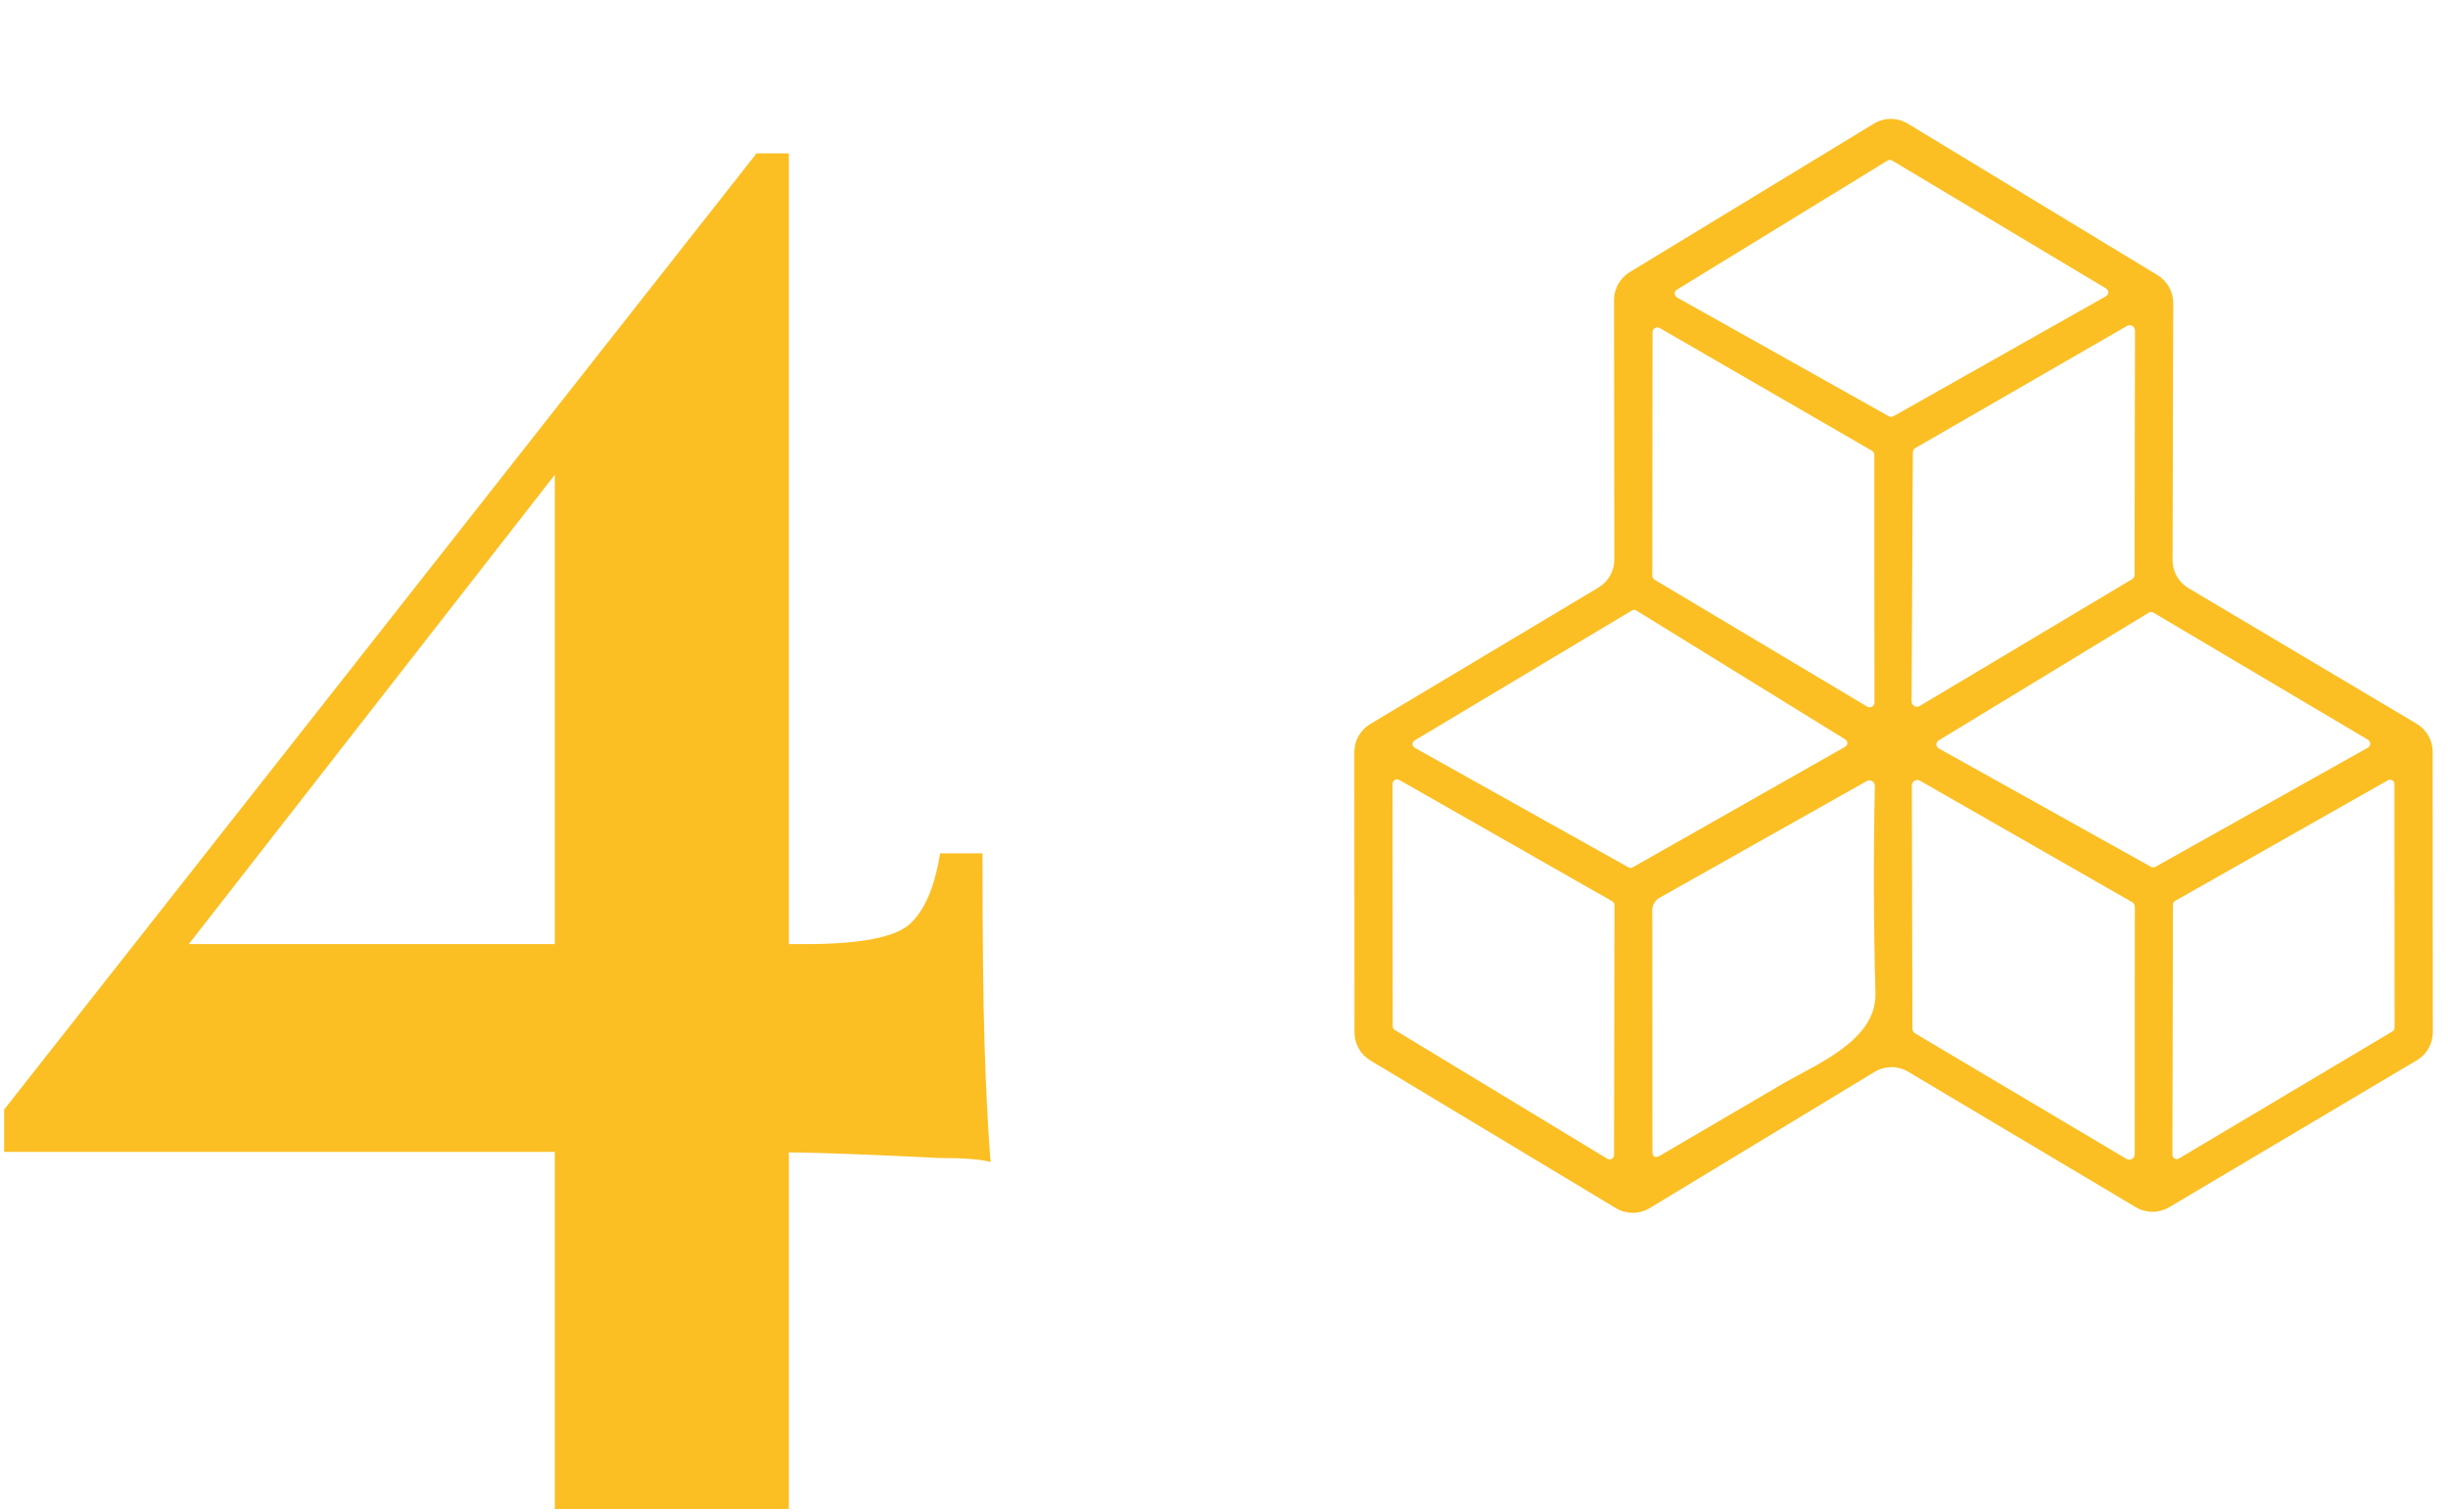 <svg width="136" height="84" viewBox="0 0 136 84" fill="none" xmlns="http://www.w3.org/2000/svg">
<path d="M42.031 8.519L42.479 11.432L7.515 56.258L9.084 52.447H44.72C47.783 52.447 49.726 52.074 50.548 51.327C51.369 50.58 51.93 49.272 52.228 47.404H54.582C54.582 51.887 54.619 55.398 54.694 57.938C54.769 60.404 54.881 62.608 55.03 64.55C54.507 64.401 53.536 64.326 52.116 64.326C50.697 64.251 49.016 64.177 47.074 64.102C45.131 64.027 43.151 63.99 41.134 63.99C39.192 63.99 37.361 63.99 35.643 63.99H0.231V61.637L42.031 8.519ZM43.824 8.519V83.825H30.824V24.32L42.031 8.519H43.824Z" fill="#FBBF24"/>
<path d="M89.685 31.086L89.669 16.666C89.669 16.354 89.75 16.048 89.902 15.777C90.055 15.506 90.275 15.279 90.541 15.117L104.105 6.868C104.389 6.695 104.715 6.604 105.047 6.604C105.379 6.604 105.705 6.695 105.989 6.868L119.856 15.28C120.125 15.442 120.347 15.67 120.501 15.943C120.655 16.215 120.736 16.523 120.736 16.837L120.697 31.109C120.696 31.425 120.777 31.735 120.933 32.009C121.088 32.283 121.313 32.513 121.584 32.673L134.261 40.207C134.531 40.367 134.755 40.595 134.91 40.868C135.066 41.141 135.148 41.449 135.148 41.763L135.156 57.335C135.157 57.651 135.076 57.961 134.92 58.235C134.765 58.509 134.54 58.738 134.269 58.9L120.51 67.063C120.23 67.229 119.91 67.317 119.584 67.317C119.258 67.317 118.938 67.229 118.658 67.063L106.012 59.538C105.729 59.369 105.406 59.281 105.077 59.282C104.748 59.284 104.426 59.375 104.144 59.545L91.654 67.11C91.372 67.282 91.048 67.374 90.717 67.375C90.387 67.376 90.062 67.287 89.778 67.118L76.128 58.907C75.86 58.746 75.638 58.518 75.484 58.245C75.329 57.972 75.249 57.664 75.249 57.351L75.241 41.779C75.241 41.465 75.322 41.157 75.476 40.885C75.63 40.612 75.852 40.384 76.121 40.222L88.798 32.642C89.068 32.482 89.291 32.254 89.447 31.981C89.603 31.709 89.684 31.4 89.685 31.086ZM104.938 23.125C104.976 23.147 105.019 23.158 105.063 23.158C105.106 23.158 105.149 23.147 105.187 23.125L117 16.455C117.038 16.434 117.069 16.403 117.091 16.366C117.113 16.329 117.125 16.287 117.126 16.244C117.127 16.201 117.116 16.158 117.096 16.12C117.075 16.082 117.045 16.05 117.008 16.027L105.125 8.922C105.085 8.897 105.039 8.884 104.992 8.884C104.946 8.884 104.9 8.897 104.86 8.922L93.164 16.09C93.125 16.112 93.093 16.144 93.071 16.183C93.049 16.221 93.038 16.265 93.039 16.31C93.04 16.354 93.052 16.398 93.076 16.436C93.099 16.474 93.132 16.505 93.171 16.526L104.938 23.125ZM104.129 25.273C104.129 25.226 104.118 25.179 104.094 25.138C104.071 25.097 104.037 25.063 103.996 25.039L92.206 18.222C92.166 18.199 92.12 18.186 92.073 18.186C92.026 18.187 91.98 18.199 91.94 18.223C91.9 18.247 91.866 18.281 91.843 18.322C91.82 18.363 91.809 18.409 91.809 18.456L91.794 31.981C91.794 32.027 91.807 32.072 91.83 32.111C91.853 32.151 91.886 32.184 91.926 32.207L103.74 39.257C103.78 39.28 103.825 39.292 103.871 39.293C103.917 39.293 103.963 39.281 104.003 39.258C104.043 39.235 104.076 39.202 104.1 39.163C104.123 39.123 104.136 39.078 104.136 39.032L104.129 25.273ZM106.199 38.962C106.198 39.015 106.211 39.067 106.237 39.113C106.264 39.159 106.302 39.198 106.348 39.224C106.394 39.25 106.447 39.264 106.5 39.263C106.553 39.262 106.605 39.246 106.65 39.218L118.448 32.175C118.491 32.148 118.527 32.111 118.552 32.066C118.576 32.021 118.589 31.97 118.588 31.919L118.611 18.362C118.611 18.31 118.598 18.259 118.572 18.214C118.546 18.169 118.509 18.131 118.464 18.105C118.419 18.079 118.368 18.066 118.316 18.066C118.264 18.066 118.213 18.079 118.168 18.105L106.417 24.884C106.372 24.91 106.334 24.947 106.308 24.992C106.282 25.037 106.269 25.088 106.269 25.14L106.199 38.962ZM78.588 41.133C78.552 41.153 78.522 41.183 78.502 41.218C78.481 41.254 78.471 41.294 78.471 41.335C78.471 41.376 78.481 41.416 78.502 41.452C78.522 41.487 78.552 41.517 78.588 41.537L90.471 48.183C90.506 48.204 90.547 48.215 90.588 48.215C90.629 48.215 90.669 48.204 90.704 48.183L102.51 41.483C102.546 41.463 102.576 41.434 102.597 41.399C102.619 41.364 102.63 41.324 102.631 41.283C102.632 41.242 102.622 41.201 102.602 41.165C102.582 41.13 102.553 41.099 102.518 41.078L90.915 33.919C90.878 33.894 90.835 33.88 90.791 33.879C90.747 33.877 90.704 33.889 90.665 33.911L78.588 41.133ZM119.498 48.152C119.537 48.173 119.579 48.184 119.623 48.184C119.667 48.184 119.709 48.173 119.747 48.152L131.545 41.537C131.584 41.516 131.617 41.484 131.64 41.445C131.663 41.407 131.676 41.363 131.677 41.318C131.677 41.273 131.666 41.229 131.645 41.189C131.623 41.15 131.591 41.117 131.553 41.094L119.639 34.035C119.599 34.011 119.553 33.999 119.506 33.999C119.46 33.999 119.414 34.011 119.374 34.035L107.701 41.133C107.662 41.156 107.631 41.189 107.609 41.228C107.587 41.268 107.576 41.312 107.577 41.357C107.578 41.402 107.59 41.446 107.614 41.484C107.637 41.523 107.669 41.554 107.708 41.576L119.498 48.152ZM89.693 50.285C89.693 50.24 89.682 50.197 89.66 50.159C89.638 50.12 89.606 50.089 89.568 50.067L77.739 43.327C77.701 43.305 77.658 43.294 77.614 43.294C77.57 43.294 77.527 43.306 77.489 43.328C77.451 43.35 77.42 43.382 77.398 43.42C77.377 43.458 77.365 43.501 77.366 43.545L77.374 57.008C77.374 57.05 77.385 57.092 77.405 57.128C77.425 57.165 77.455 57.196 77.49 57.218L89.296 64.37C89.334 64.392 89.377 64.404 89.421 64.404C89.465 64.404 89.508 64.392 89.546 64.37C89.584 64.348 89.615 64.316 89.637 64.278C89.659 64.24 89.67 64.196 89.669 64.152L89.693 50.285ZM99.078 60.184C100.938 59.102 104.261 57.787 104.191 55.18C104.087 51.288 104.077 47.449 104.16 43.662C104.161 43.608 104.148 43.556 104.122 43.509C104.097 43.462 104.059 43.422 104.013 43.395C103.967 43.367 103.915 43.352 103.861 43.351C103.808 43.35 103.755 43.364 103.708 43.389L92.199 49.872C92.076 49.94 91.974 50.041 91.902 50.162C91.831 50.284 91.794 50.423 91.794 50.565L91.802 63.934C91.802 64.277 91.95 64.36 92.245 64.184C94.564 62.824 96.842 61.491 99.078 60.184ZM118.603 50.378C118.603 50.324 118.589 50.271 118.562 50.225C118.534 50.178 118.495 50.14 118.448 50.113L106.673 43.374C106.627 43.346 106.574 43.331 106.52 43.331C106.466 43.331 106.413 43.345 106.366 43.372C106.319 43.399 106.281 43.438 106.254 43.484C106.227 43.531 106.214 43.585 106.214 43.639L106.245 57.148C106.246 57.2 106.26 57.251 106.286 57.296C106.312 57.341 106.349 57.379 106.393 57.405L118.137 64.378C118.182 64.406 118.235 64.42 118.288 64.421C118.341 64.422 118.394 64.409 118.44 64.382C118.487 64.356 118.526 64.319 118.553 64.273C118.58 64.227 118.595 64.175 118.596 64.121L118.603 50.378ZM133.024 43.553C133.024 43.511 133.013 43.47 132.992 43.434C132.971 43.397 132.941 43.367 132.905 43.346C132.869 43.325 132.828 43.313 132.786 43.313C132.744 43.312 132.703 43.323 132.666 43.343L120.845 50.043C120.807 50.064 120.776 50.094 120.754 50.132C120.732 50.168 120.72 50.211 120.72 50.253L120.689 64.145C120.689 64.188 120.699 64.23 120.721 64.267C120.742 64.305 120.773 64.336 120.81 64.357C120.847 64.379 120.89 64.39 120.933 64.389C120.976 64.389 121.018 64.377 121.055 64.355L132.915 57.296C132.951 57.275 132.981 57.244 133.001 57.207C133.022 57.17 133.032 57.128 133.032 57.086L133.024 43.553Z" fill="#FBBF24"/>
</svg>
